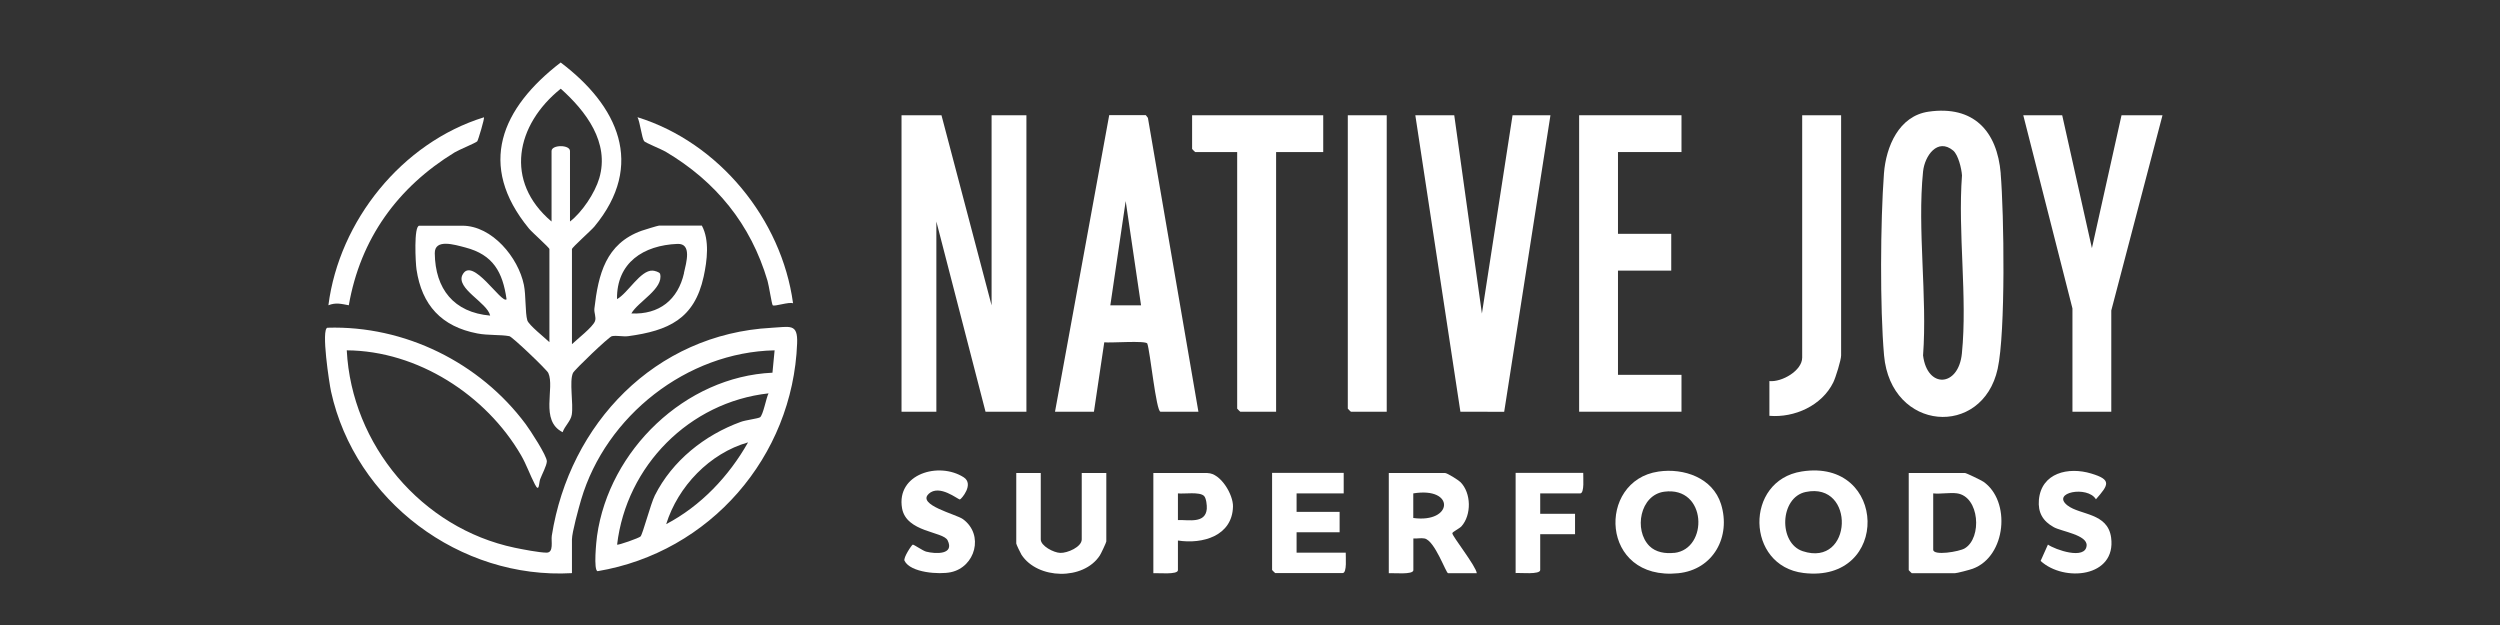 <svg xmlns="http://www.w3.org/2000/svg" fill="none" viewBox="0 0 200 50" height="50" width="200">
<rect x="0" y="0" width="200" height="50" fill="#333333" stroke="none"/>
<path fill="white" d="M75.318 9.22L79.327 24.428V9.22H82.113V32.937H78.842L74.909 17.722V32.937H72.122V9.22H75.318Z"></path>
<path fill="white" d="M116.34 9.22L118.553 25.084L121.004 9.22H124.036L120.335 32.944L116.832 32.937L113.226 9.22H116.34Z"></path>
<path fill="white" d="M134.519 9.22V12.164H129.438V18.706H133.699V21.649H129.438V29.987H134.519V32.937H126.331V9.22H134.519Z"></path>
<path fill="white" d="M164.976 9.22L167.353 19.853L169.722 9.22H173L168.903 24.838V32.937H165.796V24.674L161.862 9.22H164.976Z"></path>
<path fill="white" d="M105.858 9.22V12.164H102.088V32.937H99.22C99.22 32.937 98.974 32.712 98.974 32.691V12.164H95.614C95.614 12.164 95.368 11.938 95.368 11.918V9.22H105.851H105.858Z"></path>
<path fill="white" d="M147.289 9.22V28.437C147.289 28.799 146.852 30.212 146.661 30.595C145.752 32.446 143.56 33.436 141.552 33.265V30.486C142.543 30.588 144.175 29.653 144.175 28.608V9.22H147.289Z"></path>
<path fill="white" d="M110.938 9.22V32.937H108.07C108.07 32.937 107.824 32.712 107.824 32.691V9.22H110.938Z"></path>
<path fill="white" d="M107.496 37.841V39.473H103.727V40.948H107.169V42.58H103.727V44.212H107.66C107.647 44.52 107.776 45.844 107.414 45.844H102.013C102.013 45.844 101.767 45.619 101.767 45.599V37.827H107.496V37.841Z"></path>
<path fill="white" d="M83.261 37.84V43.153C83.261 43.672 84.285 44.212 84.818 44.232C85.398 44.253 86.539 43.754 86.539 43.153V37.84H88.505V43.317C88.505 43.392 88.082 44.294 87.986 44.437C86.682 46.445 83.008 46.363 81.717 44.376C81.635 44.246 81.301 43.549 81.301 43.481V37.84H83.267H83.261Z"></path>
<path fill="white" d="M38.715 9.384C38.783 9.452 38.25 11.221 38.182 11.303C38.08 11.426 36.707 11.986 36.372 12.191C31.811 14.984 28.833 19.095 27.904 24.421C27.303 24.312 26.873 24.182 26.272 24.421C27.14 17.654 32.166 11.412 38.715 9.384Z"></path>
<path fill="white" d="M63.45 24.264C63.115 24.128 61.954 24.544 61.817 24.421C61.742 24.353 61.51 22.816 61.401 22.461C60.062 17.934 57.276 14.519 53.24 12.129C52.926 11.945 51.629 11.419 51.533 11.296C51.349 11.064 51.205 9.773 51 9.377C57.508 11.398 62.528 17.524 63.443 24.257L63.45 24.264Z"></path>
<path fill="white" d="M74.294 39.513C73.344 40.394 76.493 41.139 77.032 41.528C78.753 42.784 78.016 45.366 76.069 45.776C75.141 45.974 72.839 45.823 72.361 44.861C72.245 44.628 72.942 43.577 73.023 43.57C73.119 43.563 73.829 44.062 74.089 44.13C74.854 44.328 76.376 44.382 75.81 43.228C75.455 42.504 72.498 42.6 72.163 40.654C71.692 37.915 75.106 36.911 77.094 38.182C77.954 38.735 76.895 39.944 76.793 39.957C76.636 39.971 75.161 38.708 74.294 39.507V39.513Z"></path>
<path fill="white" d="M163.829 43.563C164.416 43.98 166.841 44.82 166.93 43.645C166.991 42.792 164.929 42.518 164.307 42.177C163.426 41.692 163.023 41.002 163.112 39.985C163.31 37.82 165.475 37.328 167.298 37.882C168.958 38.38 168.691 38.783 167.674 39.944C167.011 38.831 164.055 39.391 165.4 40.436C166.417 41.221 168.616 41.009 168.889 43.003C169.32 46.192 165.12 46.589 163.249 44.874L163.836 43.563H163.829Z"></path>
<path fill="white" d="M126.659 37.841C126.645 38.148 126.775 39.473 126.413 39.473H123.217V41.105H126.003V42.737H123.217V45.599C123.217 45.988 121.599 45.81 121.25 45.844V37.827H126.652L126.659 37.841Z"></path>
<path fill="white" d="M61.722 26.224C52.4 26.723 45.558 33.9 44.144 42.853C44.076 43.283 44.322 44.212 43.727 44.212C43.161 44.212 41.788 43.946 41.166 43.816C33.737 42.252 28.13 35.594 27.741 28.027C33.402 28.061 38.886 31.599 41.685 36.42C42.116 37.164 42.396 37.991 42.792 38.749C43.154 39.452 43.099 38.646 43.215 38.332C43.352 37.963 43.734 37.253 43.748 36.912C43.761 36.468 42.409 34.406 42.054 33.928C38.387 29.004 32.371 26.026 26.197 26.218C25.672 26.306 26.348 30.711 26.484 31.326C28.41 40.074 36.796 46.363 45.756 45.851V43.153C45.756 42.6 46.302 40.613 46.493 39.964C48.474 33.272 54.947 28.171 61.968 28.027L61.797 29.816C54.825 30.131 48.726 36.01 47.763 42.873C47.709 43.242 47.463 45.653 47.811 45.694C56.784 44.185 63.422 36.55 63.77 27.467C63.832 25.842 63.197 26.149 61.708 26.224H61.722ZM53.295 41.931C54.237 38.913 56.771 36.263 59.844 35.389C58.314 38.1 56.067 40.477 53.295 41.931ZM60.786 33.388C60.65 33.484 59.618 33.613 59.263 33.75C56.368 34.802 53.786 36.857 52.387 39.636C52.052 40.306 51.431 42.689 51.246 42.914C51.144 43.037 49.436 43.638 49.368 43.57C50.112 37.274 55.145 32.172 61.483 31.469C61.292 31.831 61.059 33.204 60.793 33.395L60.786 33.388Z"></path>
<path fill="white" d="M56.156 18.05H52.714C52.639 18.05 51.513 18.392 51.328 18.46C48.46 19.491 47.866 21.95 47.552 24.681C47.511 25.029 47.716 25.378 47.599 25.692C47.429 26.163 46.172 27.133 45.756 27.536V19.928C45.756 19.798 47.292 18.439 47.552 18.125C51.642 13.181 49.437 8.455 44.854 5C40.115 8.647 38.135 13.202 42.321 18.289C42.56 18.583 43.953 19.812 43.953 19.928V27.372C43.598 27.03 42.293 25.999 42.184 25.624C42.007 25.016 42.082 23.609 41.911 22.79C41.467 20.611 39.377 18.057 36.987 18.057H33.545C33.088 18.057 33.245 21.069 33.32 21.553C33.743 24.415 35.328 26.129 38.182 26.675C39.063 26.846 40.019 26.757 40.75 26.894C40.982 26.935 43.748 29.578 43.864 29.837C44.41 31.032 43.167 33.648 45.011 34.576C45.175 34.085 45.66 33.689 45.742 33.176C45.885 32.309 45.53 30.506 45.838 29.837C45.954 29.584 48.719 26.935 48.952 26.894C49.355 26.819 49.833 26.948 50.256 26.894C53.472 26.457 55.555 25.521 56.293 22.127C56.573 20.836 56.771 19.225 56.156 18.064V18.05ZM37.001 21.977C36.441 23.083 38.988 24.203 39.214 25.248C36.304 24.995 34.816 23.117 34.782 20.263C34.768 19.075 36.359 19.573 37.226 19.798C39.453 20.379 40.217 21.765 40.525 23.944C40.129 24.346 37.773 20.447 37.001 21.984V21.977ZM45.599 17.722V12.082C45.599 11.563 44.124 11.563 44.124 12.082V17.722C40.327 14.513 41.262 9.985 44.861 7.096C46.883 8.906 48.781 11.399 47.941 14.26C47.593 15.441 46.568 16.978 45.599 17.722ZM54.722 21.847C54.237 23.978 52.742 25.18 50.509 25.077C51.048 24.121 53.097 23.104 52.81 21.915C52.769 21.758 52.352 21.656 52.209 21.649C51.233 21.601 50.236 23.452 49.361 23.93C49.32 21.007 51.485 19.621 54.196 19.512C55.364 19.464 54.907 21 54.715 21.84L54.722 21.847Z"></path>
<path fill="white" d="M160.059 13.884C159.773 10.47 157.874 8.421 154.289 8.933C151.906 9.274 150.881 11.733 150.717 13.87C150.431 17.715 150.39 24.619 150.724 28.43C151.271 34.535 158.598 35.047 159.814 29.502C160.455 26.586 160.326 17.114 160.053 13.877L160.059 13.884ZM156.952 28.273C156.686 30.97 154.18 31.12 153.845 28.437C154.193 23.725 153.374 18.35 153.845 13.72C153.975 12.464 155.006 11.002 156.256 12.047C156.665 12.395 156.925 13.495 156.959 14.034C156.618 18.596 157.403 23.779 156.952 28.266V28.273Z"></path>
<path fill="white" d="M91.824 9.418L91.667 9.213H88.737L84.401 32.937H87.515L88.341 27.385C88.84 27.447 91.639 27.228 91.783 27.481C92.008 28.089 92.493 32.937 92.841 32.937H95.873L91.831 9.418H91.824ZM88.826 24.428L90.055 16.083L91.284 24.428H88.826Z"></path>
<path fill="white" d="M144.134 37.718C139.545 38.442 139.661 45.278 144.278 45.838C151.264 46.684 151.011 36.632 144.134 37.718ZM144.223 44.096C142.256 43.454 142.372 39.787 144.462 39.357C148.457 38.524 148.232 45.414 144.223 44.096Z"></path>
<path fill="white" d="M137.681 40.327C137.018 38.223 134.703 37.424 132.675 37.725C127.731 38.449 127.997 46.493 134.266 45.858C137.073 45.571 138.493 42.928 137.681 40.327ZM133.945 44.226C133.242 44.308 132.463 44.192 131.951 43.679C130.688 42.403 131.2 39.596 133.139 39.336C136.561 38.879 136.697 43.919 133.945 44.233V44.226Z"></path>
<path fill="white" d="M158.646 38.523C158.475 38.407 157.3 37.84 157.198 37.84H152.698V45.612C152.698 45.612 152.923 45.858 152.943 45.858H156.385C156.549 45.858 157.594 45.584 157.826 45.496C160.503 44.512 160.899 40.06 158.652 38.523H158.646ZM157.177 43.87C156.747 44.13 154.657 44.485 154.657 43.973V39.472C155.258 39.534 155.969 39.391 156.549 39.466C158.366 39.712 158.584 43.037 157.177 43.87Z"></path>
<path fill="white" d="M116.183 42.662C116.19 42.552 116.764 42.279 116.921 42.102C117.727 41.193 117.706 39.445 116.839 38.571C116.668 38.4 115.774 37.84 115.603 37.84H111.103V45.858C111.451 45.823 113.069 46.001 113.069 45.612V43.078C113.356 43.099 113.691 43.023 113.964 43.078C114.79 43.249 115.678 45.858 115.849 45.858H118.143C118.089 45.298 116.17 42.88 116.19 42.668L116.183 42.662ZM113.062 41.439V39.472C116.436 38.919 116.252 41.876 113.062 41.439Z"></path>
<path fill="white" d="M96.604 37.84H92.268V45.858C92.616 45.823 94.234 46.001 94.234 45.612V43.242C96.215 43.549 98.578 42.873 98.639 40.531C98.666 39.561 97.642 37.847 96.604 37.847V37.84ZM96.543 40.709C96.44 41.91 95.088 41.576 94.234 41.603V39.472C94.746 39.527 95.969 39.322 96.324 39.677C96.502 39.855 96.563 40.442 96.543 40.702V40.709Z"></path>
</svg>
